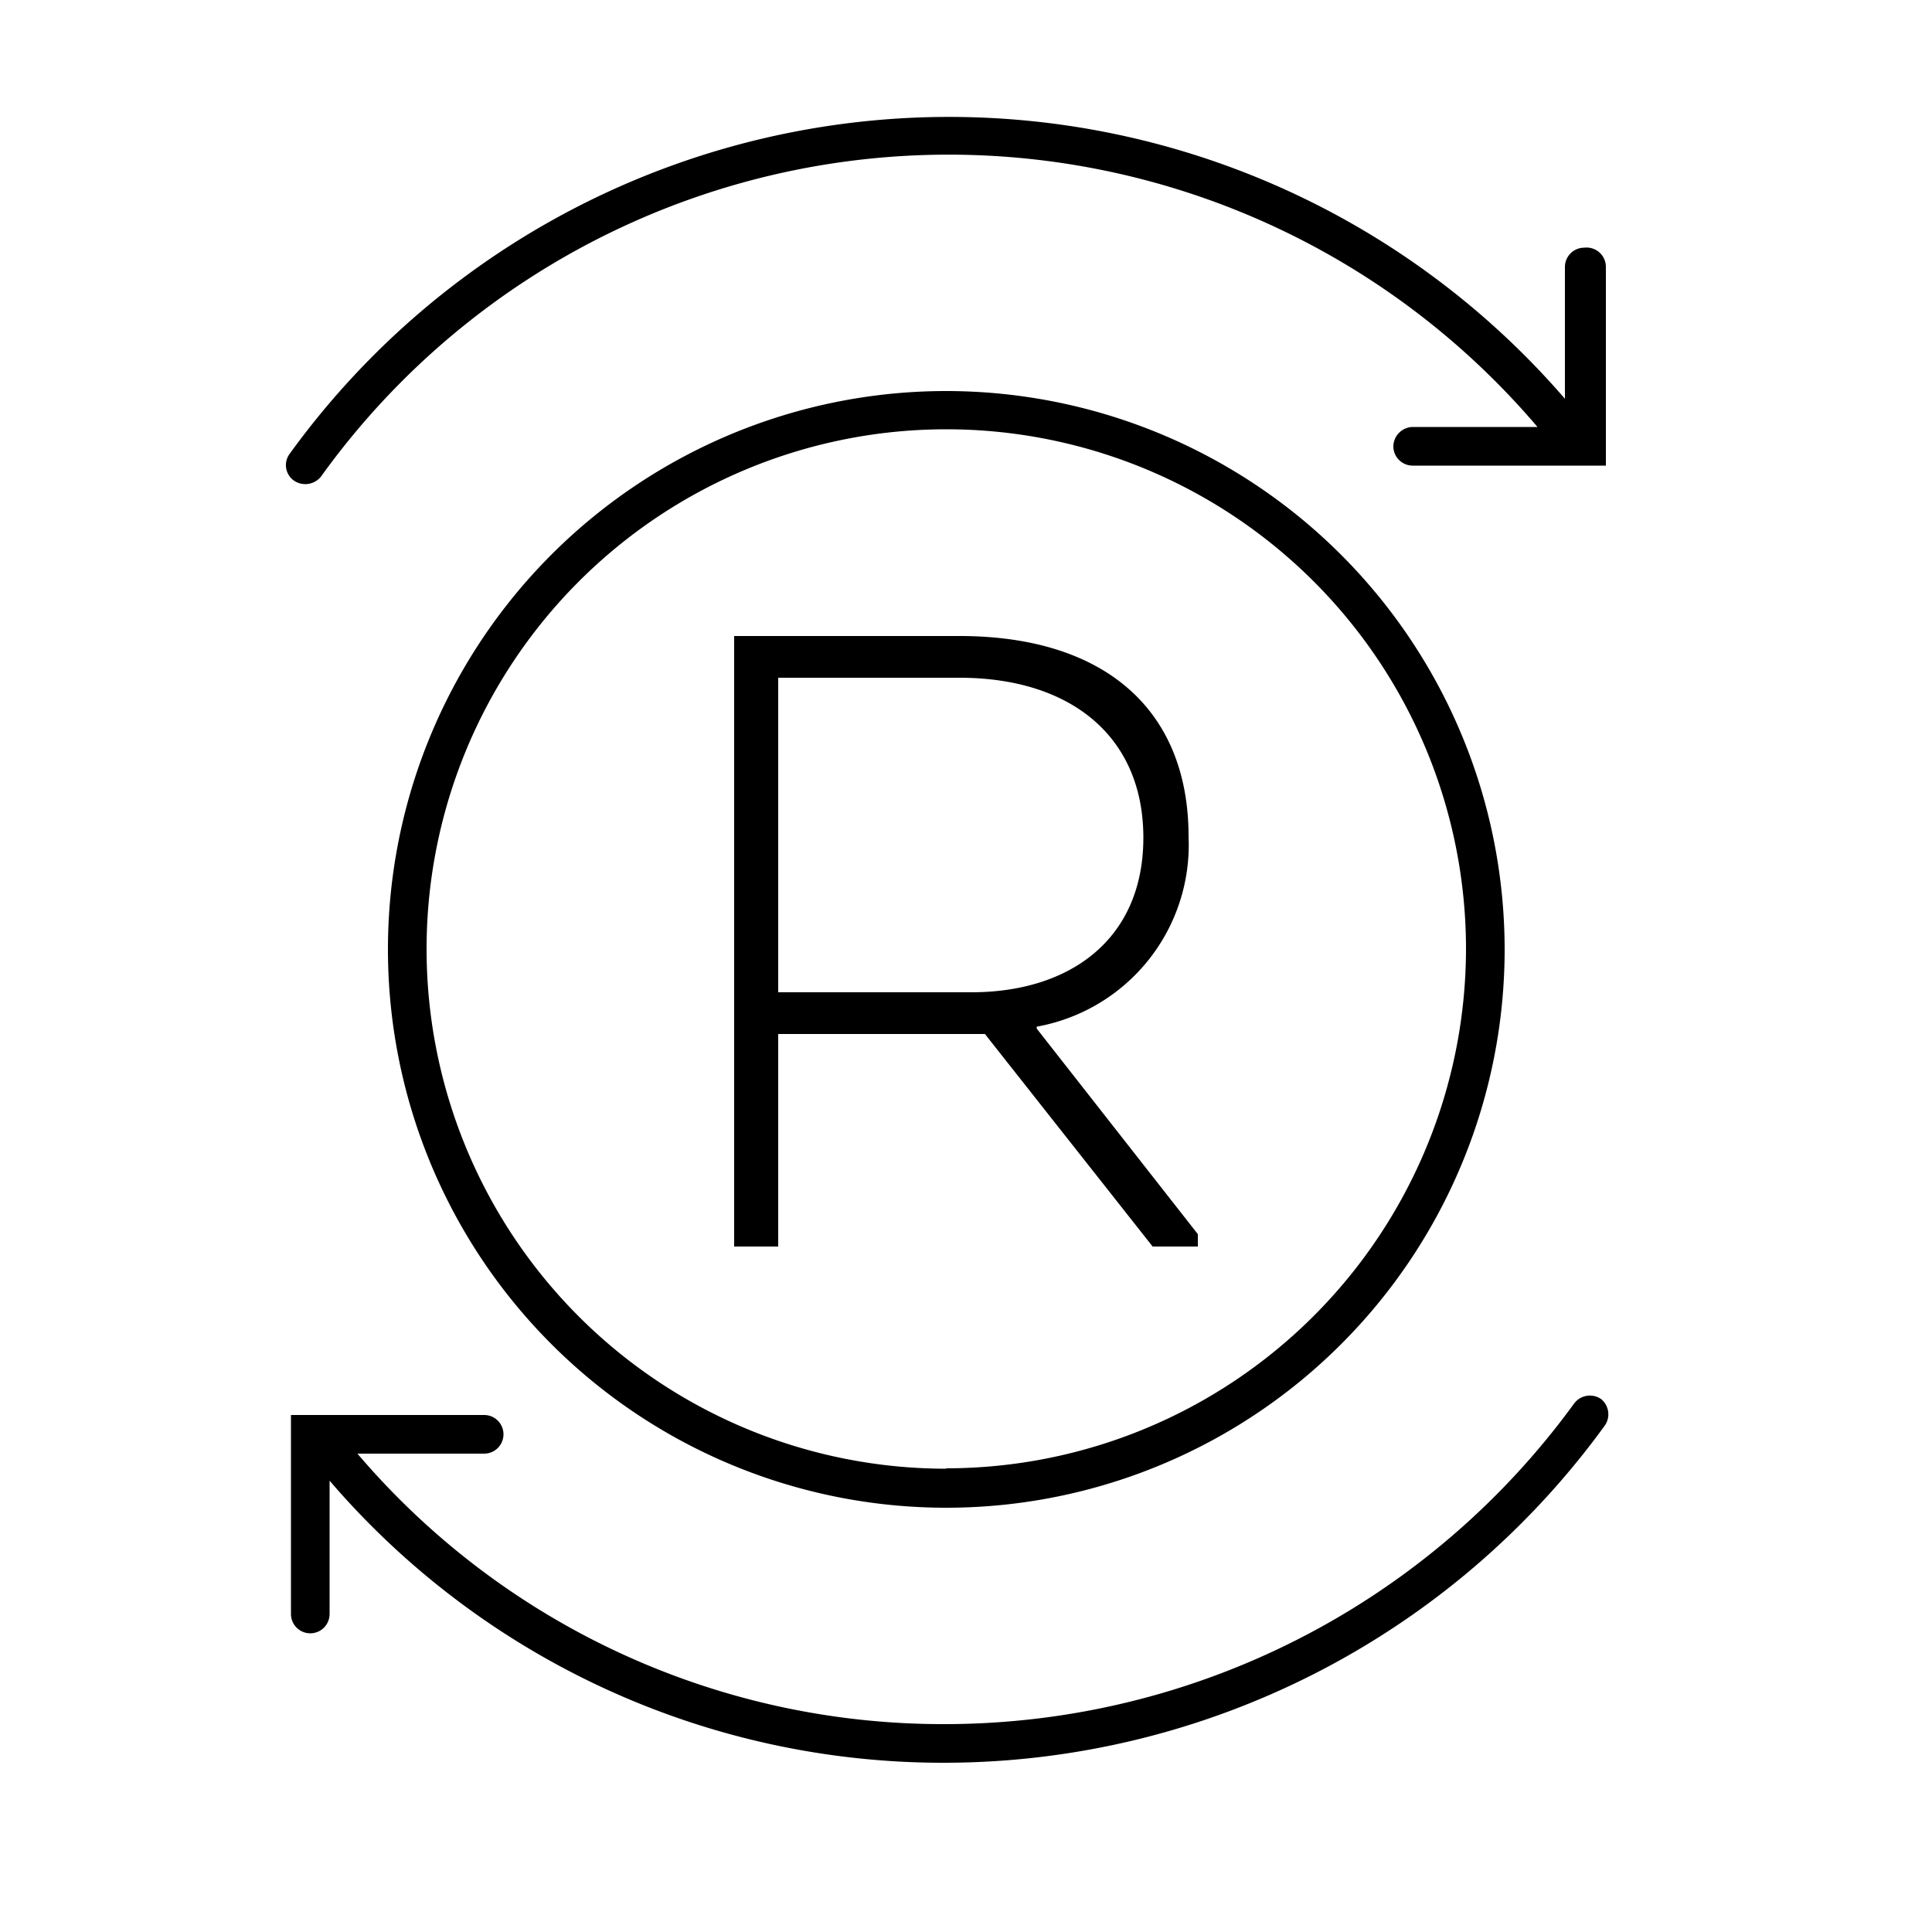 <svg id="Layer_1" data-name="Layer 1" xmlns="http://www.w3.org/2000/svg" viewBox="0 0 50 50"><path d="M24.83,16.46c3.74,0,5.93,1.89,5.93,5.19a4.78,4.78,0,0,1-3.93,4.92v.05L31,31.94v.32H29.83l-4.34-5.5H20.14v5.5H19V16.46Zm0,1.08H20.14v8.14h5c2.55,0,4.45-1.37,4.45-4S27.7,17.54,24.83,17.54Z"/><path d="M41.44,36.21a.51.51,0,0,0-.7.11,20.15,20.15,0,0,1-16.25,8.3,19.9,19.9,0,0,1-15.24-7h3.28a.5.5,0,0,0,.5-.5.5.5,0,0,0-.5-.5h-5v5.15a.5.5,0,1,0,1,0V38.32a20.91,20.91,0,0,0,15.93,7.3,21.14,21.14,0,0,0,17.06-8.71A.51.51,0,0,0,41.44,36.21Z"/><path d="M24.49,10.12A14.45,14.45,0,1,0,38.94,24.56,14.46,14.46,0,0,0,24.49,10.12Zm0,27.89A13.45,13.45,0,1,1,37.94,24.56,13.46,13.46,0,0,1,24.49,38Z"/><path d="M41,6.41a.5.5,0,0,0-.5.5v3.41a21.06,21.06,0,0,0-33,1.42.49.49,0,0,0,.11.7.52.52,0,0,0,.7-.11,20,20,0,0,1,31.48-1.28H36.56a.51.51,0,0,0-.5.5.5.5,0,0,0,.5.5h5V6.91A.5.5,0,0,0,41,6.41Z"/></svg>